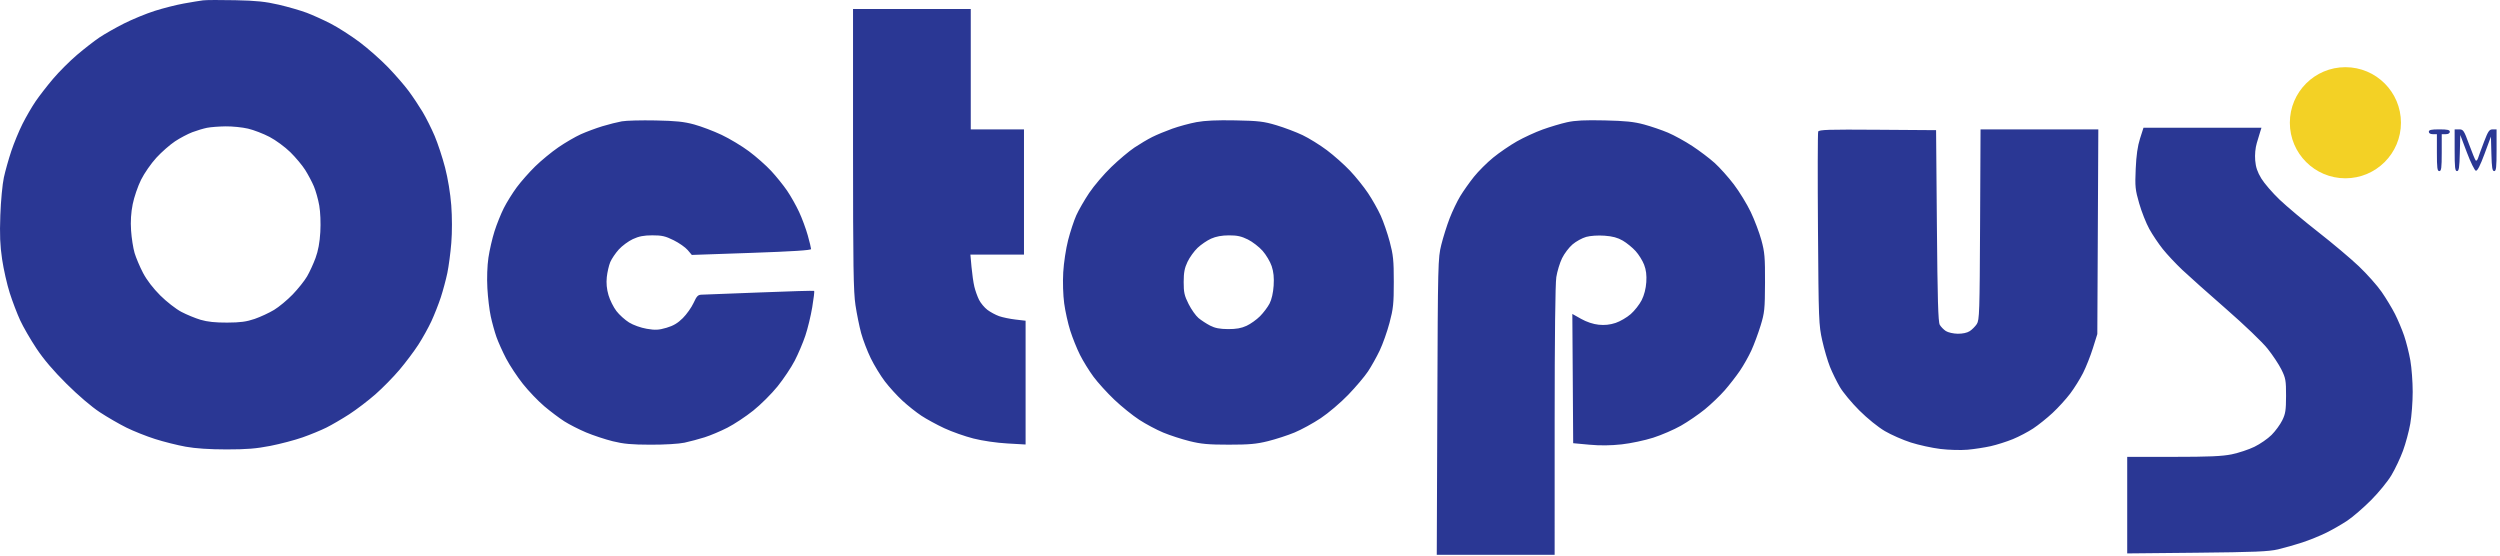 <?xml version="1.0" encoding="UTF-8"?>
<svg xmlns="http://www.w3.org/2000/svg" width="180" height="40" viewBox="0 0 180 40" fill="none">
  <path fill-rule="evenodd" clip-rule="evenodd" d="M14.618 0.025C14.394 0.053 13.769 0.156 13.228 0.254C12.688 0.351 11.747 0.59 11.138 0.784C10.529 0.978 9.534 1.387 8.927 1.693C8.32 2 7.526 2.451 7.161 2.696C6.797 2.941 6.073 3.503 5.553 3.945C5.032 4.387 4.254 5.165 3.822 5.674C3.391 6.182 2.823 6.915 2.56 7.302C2.296 7.689 1.874 8.417 1.621 8.92C1.368 9.423 1.005 10.303 0.814 10.875C0.623 11.447 0.382 12.305 0.278 12.782C0.174 13.259 0.059 14.481 0.023 15.498C-0.028 16.912 0.003 17.659 0.152 18.669C0.26 19.395 0.507 20.487 0.702 21.096C0.896 21.704 1.234 22.589 1.452 23.062C1.67 23.535 2.196 24.445 2.621 25.085C3.143 25.872 3.846 26.697 4.795 27.639C5.635 28.473 6.594 29.291 7.185 29.679C7.728 30.035 8.59 30.534 9.101 30.787C9.612 31.04 10.541 31.41 11.166 31.609C11.79 31.808 12.783 32.057 13.372 32.163C14.078 32.29 15.077 32.357 16.301 32.358C17.755 32.359 18.444 32.303 19.468 32.103C20.187 31.962 21.232 31.686 21.79 31.49C22.348 31.294 23.118 30.977 23.501 30.786C23.885 30.595 24.623 30.164 25.142 29.829C25.661 29.493 26.51 28.847 27.027 28.393C27.545 27.939 28.329 27.14 28.769 26.619C29.209 26.097 29.817 25.288 30.119 24.821C30.421 24.355 30.843 23.595 31.058 23.134C31.272 22.672 31.578 21.896 31.738 21.409C31.897 20.922 32.109 20.132 32.209 19.653C32.308 19.174 32.437 18.2 32.494 17.489C32.557 16.712 32.555 15.633 32.491 14.782C32.425 13.92 32.251 12.859 32.045 12.063C31.859 11.346 31.522 10.324 31.296 9.791C31.07 9.259 30.679 8.479 30.428 8.058C30.176 7.637 29.727 6.962 29.428 6.559C29.13 6.156 28.459 5.382 27.936 4.84C27.413 4.298 26.489 3.483 25.882 3.028C25.275 2.574 24.35 1.98 23.825 1.709C23.301 1.439 22.517 1.083 22.084 0.92C21.65 0.757 20.746 0.495 20.076 0.339C19.109 0.115 18.459 0.047 16.94 0.015C15.886 -0.008 14.841 -0.004 14.618 0.025ZM61.418 10.73C61.419 19.117 61.448 21.01 61.594 21.971C61.69 22.607 61.875 23.517 62.005 23.994C62.136 24.471 62.444 25.277 62.691 25.785C62.938 26.294 63.397 27.048 63.712 27.461C64.027 27.875 64.598 28.501 64.98 28.853C65.362 29.205 65.974 29.691 66.34 29.933C66.706 30.175 67.449 30.579 67.991 30.832C68.533 31.085 69.478 31.418 70.091 31.573C70.743 31.738 71.752 31.886 72.525 31.929L73.843 32.004V27.548V23.092L73.12 23.008C72.722 22.962 72.19 22.852 71.938 22.764C71.685 22.675 71.305 22.47 71.092 22.309C70.88 22.148 70.609 21.823 70.492 21.589C70.374 21.354 70.222 20.928 70.154 20.642C70.085 20.356 69.993 19.719 69.949 19.226L69.868 18.33H71.797H73.727V13.822V9.315H71.811H69.895V4.98V0.646H65.656H61.418L61.418 10.73ZM44.772 8.736C44.462 8.791 43.835 8.949 43.378 9.087C42.921 9.226 42.221 9.486 41.822 9.665C41.424 9.845 40.695 10.269 40.203 10.607C39.711 10.945 38.958 11.564 38.532 11.982C38.105 12.401 37.508 13.077 37.206 13.485C36.904 13.893 36.486 14.565 36.277 14.978C36.068 15.391 35.764 16.147 35.603 16.657C35.441 17.167 35.245 18.021 35.166 18.555C35.081 19.139 35.05 20.015 35.091 20.749C35.128 21.421 35.237 22.335 35.334 22.78C35.43 23.225 35.613 23.887 35.74 24.252C35.867 24.616 36.183 25.319 36.441 25.813C36.7 26.308 37.244 27.131 37.651 27.643C38.058 28.156 38.751 28.879 39.191 29.251C39.632 29.623 40.279 30.111 40.63 30.335C40.982 30.559 41.687 30.919 42.198 31.134C42.709 31.348 43.571 31.634 44.114 31.769C44.893 31.962 45.468 32.015 46.843 32.018C47.851 32.021 48.879 31.959 49.282 31.873C49.665 31.791 50.319 31.616 50.734 31.485C51.149 31.354 51.887 31.043 52.373 30.794C52.86 30.545 53.696 29.992 54.231 29.565C54.766 29.138 55.554 28.354 55.983 27.821C56.412 27.289 56.968 26.457 57.219 25.972C57.47 25.488 57.815 24.676 57.985 24.167C58.156 23.659 58.38 22.735 58.482 22.116C58.585 21.496 58.648 20.969 58.621 20.945C58.594 20.92 56.848 20.97 54.74 21.055C52.632 21.14 50.751 21.212 50.559 21.215C50.253 21.219 50.176 21.294 49.936 21.814C49.785 22.141 49.437 22.632 49.161 22.906C48.797 23.269 48.477 23.458 47.984 23.601C47.419 23.765 47.186 23.777 46.568 23.673C46.141 23.6 45.602 23.409 45.294 23.219C45.001 23.038 44.59 22.667 44.381 22.394C44.171 22.121 43.915 21.606 43.811 21.249C43.683 20.81 43.643 20.39 43.689 19.952C43.727 19.596 43.839 19.11 43.938 18.872C44.038 18.635 44.314 18.226 44.553 17.963C44.791 17.7 45.247 17.363 45.566 17.215C46.001 17.013 46.352 16.945 46.97 16.944C47.657 16.943 47.911 17.002 48.504 17.297C48.895 17.491 49.349 17.809 49.513 18.003L49.811 18.355L54.104 18.207C57.048 18.105 58.398 18.019 58.398 17.932C58.398 17.862 58.291 17.42 58.16 16.949C58.028 16.477 57.748 15.718 57.535 15.261C57.323 14.804 56.934 14.114 56.671 13.729C56.408 13.343 55.892 12.703 55.525 12.307C55.157 11.91 54.438 11.275 53.927 10.895C53.416 10.514 52.528 9.981 51.953 9.709C51.378 9.437 50.49 9.101 49.979 8.961C49.244 8.761 48.66 8.7 47.192 8.672C46.17 8.652 45.081 8.68 44.772 8.736ZM86.142 8.794C85.657 8.885 84.874 9.098 84.4 9.267C83.927 9.436 83.279 9.705 82.96 9.865C82.64 10.025 82.065 10.366 81.682 10.622C81.299 10.878 80.549 11.508 80.017 12.022C79.484 12.535 78.766 13.376 78.422 13.89C78.078 14.404 77.659 15.132 77.491 15.508C77.323 15.884 77.059 16.686 76.904 17.29C76.747 17.901 76.592 18.926 76.553 19.602C76.512 20.31 76.541 21.241 76.621 21.84C76.697 22.403 76.893 23.288 77.057 23.805C77.221 24.322 77.537 25.109 77.761 25.554C77.984 25.999 78.422 26.707 78.733 27.127C79.044 27.547 79.719 28.29 80.233 28.779C80.746 29.267 81.555 29.919 82.029 30.227C82.504 30.536 83.283 30.95 83.761 31.148C84.239 31.346 85.09 31.622 85.653 31.762C86.486 31.969 87.01 32.016 88.476 32.016C89.941 32.016 90.466 31.969 91.298 31.762C91.861 31.622 92.72 31.343 93.208 31.14C93.696 30.938 94.543 30.474 95.091 30.11C95.644 29.742 96.526 28.992 97.073 28.425C97.615 27.863 98.256 27.106 98.497 26.741C98.739 26.377 99.117 25.701 99.338 25.238C99.559 24.775 99.877 23.877 100.046 23.241C100.315 22.23 100.353 21.864 100.353 20.295C100.353 18.748 100.313 18.354 100.06 17.404C99.899 16.799 99.606 15.951 99.409 15.518C99.212 15.086 98.803 14.36 98.499 13.906C98.196 13.451 97.61 12.724 97.198 12.289C96.785 11.853 96.037 11.189 95.535 10.813C95.034 10.437 94.246 9.949 93.785 9.729C93.324 9.509 92.476 9.188 91.901 9.016C90.986 8.743 90.619 8.7 88.94 8.667C87.62 8.641 86.75 8.68 86.142 8.794ZM112.825 8.802C112.389 8.899 111.601 9.134 111.073 9.324C110.545 9.514 109.71 9.899 109.216 10.179C108.722 10.459 107.956 10.983 107.512 11.345C107.068 11.706 106.443 12.33 106.122 12.731C105.801 13.132 105.358 13.76 105.136 14.126C104.914 14.492 104.572 15.208 104.375 15.716C104.178 16.224 103.907 17.085 103.772 17.629C103.534 18.593 103.527 18.898 103.487 29.282L103.447 39.944H107.69H111.934L111.935 30.322C111.935 24.297 111.98 20.419 112.055 19.948C112.121 19.535 112.306 18.925 112.468 18.593C112.629 18.261 112.969 17.812 113.223 17.596C113.477 17.379 113.919 17.137 114.204 17.057C114.51 16.972 115.054 16.936 115.526 16.97C116.105 17.011 116.472 17.11 116.841 17.325C117.123 17.489 117.537 17.827 117.762 18.075C117.988 18.323 118.264 18.766 118.376 19.059C118.52 19.434 118.567 19.807 118.533 20.319C118.503 20.781 118.382 21.252 118.201 21.61C118.045 21.92 117.69 22.372 117.413 22.615C117.136 22.858 116.644 23.144 116.322 23.251C115.919 23.384 115.536 23.425 115.106 23.38C114.713 23.34 114.238 23.182 113.843 22.96L113.208 22.603L113.239 27.257L113.269 31.911L114.43 32.018C115.215 32.09 115.972 32.082 116.764 31.994C117.408 31.923 118.427 31.707 119.028 31.515C119.629 31.323 120.529 30.933 121.028 30.65C121.528 30.366 122.301 29.836 122.748 29.473C123.194 29.109 123.836 28.495 124.175 28.108C124.514 27.721 125.008 27.084 125.274 26.694C125.539 26.303 125.912 25.642 126.102 25.224C126.293 24.806 126.589 24.007 126.761 23.449C127.048 22.513 127.073 22.27 127.081 20.353C127.088 18.523 127.056 18.154 126.82 17.29C126.672 16.75 126.328 15.839 126.055 15.267C125.782 14.695 125.235 13.8 124.838 13.278C124.442 12.756 123.819 12.061 123.454 11.732C123.09 11.404 122.365 10.855 121.843 10.513C121.321 10.17 120.536 9.739 120.098 9.553C119.661 9.368 118.886 9.102 118.376 8.964C117.647 8.766 117.042 8.703 115.534 8.669C114.107 8.637 113.415 8.671 112.825 8.802ZM17.857 9.261C18.266 9.357 18.962 9.625 19.406 9.857C19.849 10.088 20.521 10.582 20.901 10.954C21.28 11.326 21.763 11.902 21.973 12.235C22.183 12.568 22.466 13.101 22.601 13.421C22.736 13.741 22.91 14.361 22.987 14.801C23.068 15.268 23.1 16.058 23.063 16.705C23.02 17.457 22.91 18.054 22.719 18.575C22.564 18.996 22.289 19.594 22.107 19.904C21.926 20.215 21.461 20.797 21.076 21.198C20.69 21.599 20.085 22.101 19.731 22.314C19.378 22.527 18.749 22.819 18.334 22.962C17.745 23.164 17.31 23.222 16.36 23.227C15.508 23.231 14.93 23.17 14.443 23.025C14.06 22.911 13.434 22.653 13.053 22.452C12.671 22.251 11.991 21.722 11.542 21.275C11.027 20.762 10.57 20.166 10.302 19.657C10.069 19.213 9.794 18.564 9.69 18.215C9.587 17.865 9.473 17.137 9.437 16.596C9.394 15.932 9.431 15.319 9.554 14.704C9.653 14.203 9.924 13.411 10.156 12.944C10.389 12.474 10.882 11.765 11.262 11.352C11.638 10.943 12.242 10.414 12.603 10.175C12.963 9.937 13.525 9.641 13.851 9.517C14.177 9.394 14.652 9.252 14.908 9.201C15.163 9.15 15.764 9.104 16.243 9.098C16.722 9.092 17.449 9.165 17.857 9.261ZM154.081 9.979C153.908 10.521 153.813 11.187 153.771 12.161C153.715 13.439 153.737 13.658 154.022 14.646C154.193 15.242 154.519 16.068 154.747 16.481C154.974 16.894 155.413 17.548 155.721 17.933C156.029 18.319 156.663 18.995 157.13 19.436C157.597 19.877 159.018 21.144 160.288 22.252C161.594 23.392 162.887 24.63 163.265 25.105C163.633 25.565 164.084 26.245 164.266 26.615C164.568 27.227 164.598 27.398 164.596 28.502C164.594 29.543 164.555 29.794 164.319 30.271C164.167 30.577 163.822 31.048 163.55 31.318C163.279 31.588 162.725 31.971 162.318 32.169C161.911 32.367 161.176 32.611 160.684 32.712C159.992 32.852 159.037 32.894 156.474 32.894H153.159V36.37V39.846L158.182 39.796C162.327 39.754 163.347 39.712 164.018 39.554C164.465 39.448 165.249 39.226 165.759 39.059C166.27 38.892 167.054 38.574 167.501 38.352C167.949 38.13 168.628 37.739 169.011 37.483C169.394 37.228 170.155 36.571 170.702 36.025C171.254 35.473 171.912 34.669 172.182 34.216C172.45 33.768 172.826 32.973 173.017 32.45C173.209 31.928 173.444 31.053 173.54 30.506C173.636 29.959 173.714 28.927 173.714 28.213C173.714 27.498 173.638 26.478 173.544 25.945C173.45 25.412 173.249 24.612 173.096 24.167C172.943 23.722 172.648 23.02 172.439 22.607C172.23 22.194 171.797 21.478 171.478 21.017C171.159 20.556 170.419 19.724 169.833 19.168C169.248 18.612 167.935 17.507 166.917 16.712C165.899 15.917 164.647 14.867 164.135 14.379C163.623 13.89 163.03 13.204 162.817 12.854C162.533 12.387 162.414 12.037 162.374 11.546C162.34 11.135 162.385 10.651 162.49 10.297C162.584 9.979 162.698 9.602 162.743 9.459L162.825 9.199H158.578H154.33L154.081 9.979ZM130.909 9.477C130.874 9.569 130.867 12.729 130.894 16.501C130.94 23.072 130.953 23.406 131.201 24.514C131.343 25.15 131.594 26.005 131.759 26.415C131.924 26.825 132.242 27.476 132.467 27.86C132.691 28.245 133.323 29.006 133.872 29.552C134.453 30.131 135.219 30.75 135.708 31.037C136.169 31.308 137.013 31.678 137.583 31.861C138.153 32.043 139.108 32.252 139.706 32.325C140.305 32.398 141.182 32.422 141.663 32.38C142.142 32.338 142.893 32.222 143.332 32.124C143.771 32.025 144.489 31.797 144.928 31.617C145.366 31.437 146.024 31.092 146.391 30.849C146.758 30.607 147.386 30.104 147.787 29.73C148.188 29.357 148.756 28.733 149.051 28.343C149.345 27.954 149.762 27.286 149.978 26.859C150.194 26.432 150.514 25.626 150.689 25.067L151.007 24.052L151.043 16.683L151.079 9.315H146.839H142.599L142.566 16.168C142.536 22.489 142.518 23.046 142.329 23.333C142.216 23.504 141.988 23.733 141.822 23.841C141.635 23.963 141.304 24.034 140.953 24.029C140.64 24.024 140.257 23.937 140.099 23.834C139.942 23.731 139.746 23.53 139.664 23.387C139.548 23.186 139.501 21.553 139.456 16.25L139.398 9.372L135.185 9.342C131.615 9.316 130.963 9.337 130.909 9.477ZM174.876 9.488C174.876 9.596 174.985 9.661 175.166 9.661H175.456V10.991C175.456 12.095 175.486 12.32 175.63 12.32C175.775 12.32 175.805 12.095 175.805 10.991V9.661H176.095C176.276 9.661 176.385 9.596 176.385 9.488C176.385 9.352 176.224 9.315 175.63 9.315C175.037 9.315 174.876 9.352 174.876 9.488ZM176.734 10.817C176.734 12.061 176.763 12.32 176.904 12.32C177.042 12.32 177.081 12.07 177.107 11.02L177.14 9.719L177.621 10.991C177.885 11.69 178.174 12.277 178.263 12.294C178.372 12.316 178.573 11.925 178.886 11.081L179.347 9.835L179.38 11.077C179.406 12.077 179.446 12.32 179.583 12.32C179.724 12.32 179.753 12.06 179.753 10.817V9.315H179.473C179.23 9.315 179.147 9.435 178.85 10.21C178.662 10.703 178.469 11.228 178.422 11.378C178.375 11.527 178.297 11.605 178.249 11.551C178.201 11.497 177.986 10.972 177.77 10.384C177.405 9.385 177.357 9.315 177.056 9.315H176.734V10.817ZM89.845 17.242C90.176 17.406 90.654 17.774 90.907 18.06C91.159 18.346 91.454 18.842 91.561 19.163C91.699 19.577 91.74 19.986 91.702 20.57C91.668 21.083 91.558 21.567 91.409 21.855C91.277 22.11 90.968 22.52 90.722 22.767C90.477 23.014 90.04 23.325 89.753 23.458C89.374 23.633 89.007 23.698 88.418 23.695C87.822 23.691 87.477 23.623 87.127 23.443C86.864 23.307 86.488 23.061 86.291 22.897C86.095 22.732 85.775 22.279 85.579 21.89C85.276 21.287 85.224 21.054 85.225 20.305C85.226 19.624 85.288 19.299 85.502 18.85C85.653 18.532 85.979 18.08 86.226 17.845C86.473 17.61 86.911 17.312 87.198 17.183C87.55 17.025 87.97 16.947 88.482 16.946C89.071 16.944 89.379 17.011 89.845 17.242Z" fill="#2A3794"></path>
  <path d="M172.869 8.837C172.869 11.046 171.078 12.837 168.869 12.837C166.66 12.837 164.869 11.046 164.869 8.837C164.869 6.628 166.66 4.837 168.869 4.837C171.078 4.837 172.869 6.628 172.869 8.837Z" fill="#F3D125"></path>
</svg>

